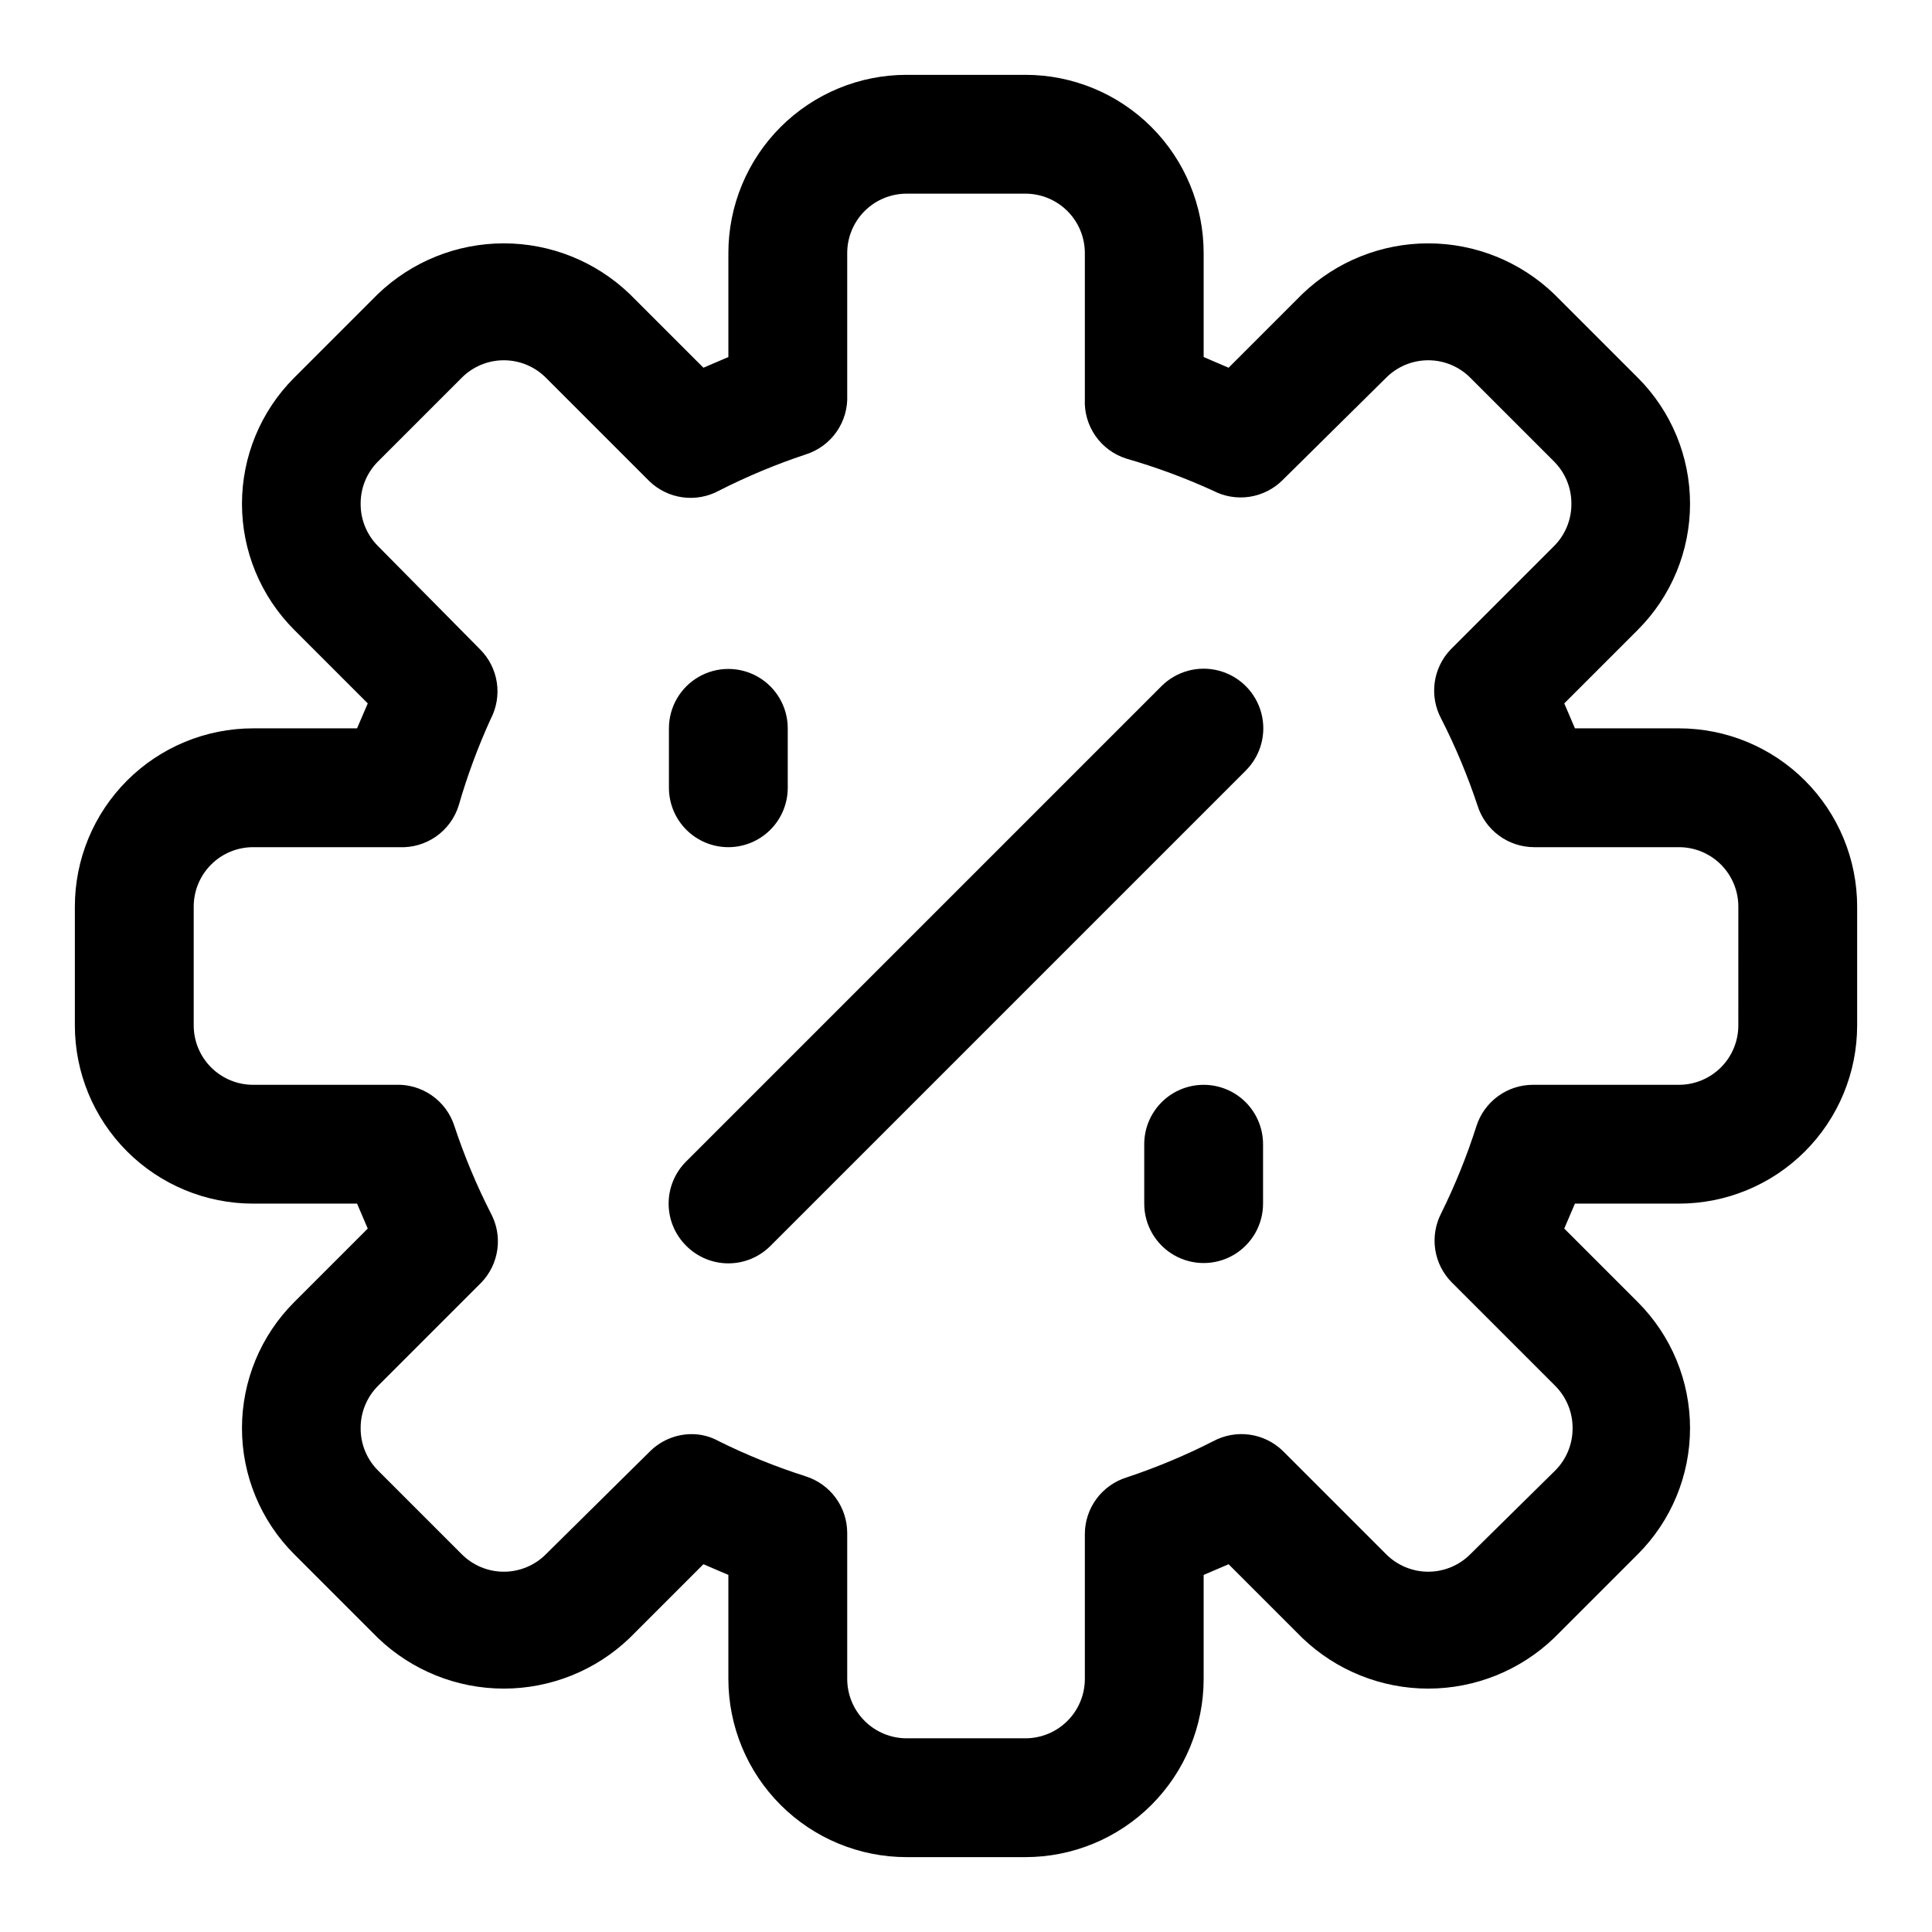 <?xml version="1.0" encoding="UTF-8"?>
<!-- Uploaded to: SVG Repo, www.svgrepo.com, Generator: SVG Repo Mixer Tools -->
<svg fill="#000000" width="800px" height="800px" version="1.1" viewBox="144 144 512 512" xmlns="http://www.w3.org/2000/svg">
 <g>
  <path d="m588.93 337.02h-27.551l-2.832-6.613 19.523-19.523h-0.004c8.848-8.855 13.812-20.859 13.812-33.375 0-12.52-4.965-24.523-13.812-33.379l-22.199-22.199c-8.973-8.621-20.934-13.438-33.375-13.438-12.445 0-24.406 4.816-33.379 13.438l-19.523 19.523-6.609-2.836v-27.551c0-12.527-4.977-24.539-13.836-33.398s-20.871-13.836-33.398-13.836h-31.488c-12.527 0-24.539 4.977-33.398 13.836-8.855 8.859-13.832 20.871-13.832 33.398v27.551l-6.613 2.832-19.523-19.52c-8.973-8.621-20.934-13.438-33.375-13.438-12.445 0-24.406 4.816-33.379 13.438l-22.199 22.199c-8.844 8.855-13.812 20.859-13.812 33.379 0 12.516 4.969 24.52 13.812 33.375l19.523 19.523-2.836 6.613h-27.551c-12.527 0-24.539 4.977-33.398 13.832-8.859 8.859-13.836 20.871-13.836 33.398v31.488c0 12.527 4.977 24.539 13.836 33.398s20.871 13.836 33.398 13.836h27.551l2.832 6.613-19.52 19.52c-8.844 8.855-13.812 20.859-13.812 33.379 0 12.516 4.969 24.52 13.812 33.375l22.199 22.199c8.973 8.621 20.934 13.438 33.379 13.438 12.441 0 24.402-4.816 33.375-13.438l19.523-19.523 6.613 2.832v27.555c0 12.527 4.977 24.543 13.832 33.398 8.859 8.859 20.871 13.836 33.398 13.836h31.488c12.527 0 24.539-4.977 33.398-13.836 8.859-8.855 13.836-20.871 13.836-33.398v-27.551l6.613-2.832 19.523 19.523-0.004-0.004c8.973 8.621 20.934 13.438 33.379 13.438 12.441 0 24.402-4.816 33.375-13.438l22.199-22.199c8.848-8.855 13.812-20.859 13.812-33.375 0-12.52-4.965-24.523-13.812-33.379l-19.523-19.523 2.832-6.613 27.555 0.004c12.527 0 24.543-4.977 33.398-13.836 8.859-8.859 13.836-20.871 13.836-33.398v-31.488c0-12.527-4.977-24.539-13.836-33.398-8.855-8.855-20.871-13.832-33.398-13.832zm15.742 78.719h0.004c0 4.176-1.66 8.18-4.613 11.133s-6.957 4.613-11.133 4.613h-38.73c-3.34 0.012-6.586 1.086-9.277 3.066-2.688 1.98-4.676 4.766-5.68 7.953-2.519 7.883-5.621 15.566-9.289 22.984-1.547 2.973-2.109 6.363-1.602 9.676 0.512 3.312 2.066 6.379 4.438 8.746l27.395 27.395c2.945 2.973 4.59 6.992 4.566 11.18 0.023 4.184-1.621 8.207-4.566 11.176l-22.516 22.199c-2.953 2.981-6.981 4.66-11.176 4.66-4.199 0-8.223-1.68-11.18-4.66l-27.395-27.395c-2.406-2.32-5.488-3.816-8.797-4.269-3.312-0.449-6.684 0.16-9.625 1.75-7.41 3.773-15.094 6.984-22.984 9.605-3.188 1.004-5.973 2.992-7.953 5.68-1.98 2.688-3.055 5.938-3.066 9.277v38.414c0 4.176-1.66 8.18-4.613 11.133s-6.957 4.613-11.133 4.613h-31.488c-4.176 0-8.18-1.66-11.133-4.613s-4.609-6.957-4.609-11.133v-38.73c-0.016-3.34-1.09-6.586-3.07-9.277-1.98-2.688-4.766-4.676-7.953-5.68-7.883-2.519-15.566-5.621-22.984-9.289-2.211-1.246-4.707-1.895-7.242-1.887-4.207 0.016-8.234 1.719-11.18 4.723l-27.395 27.078c-2.957 2.981-6.981 4.66-11.176 4.66-4.199 0-8.223-1.68-11.18-4.66l-22.199-22.199c-2.949-2.969-4.59-6.992-4.566-11.176-0.023-4.188 1.617-8.207 4.566-11.18l27.395-27.395c2.32-2.406 3.816-5.488 4.269-8.797 0.453-3.312-0.16-6.684-1.75-9.625-3.773-7.41-6.984-15.094-9.605-22.984-1.039-3.316-3.148-6.199-5.996-8.191-2.848-1.992-6.273-2.988-9.746-2.828h-37.629c-4.176 0-8.18-1.66-11.133-4.613s-4.613-6.957-4.613-11.133v-31.488c0-4.176 1.66-8.18 4.613-11.133s6.957-4.609 11.133-4.609h38.73c3.473 0.156 6.898-0.836 9.75-2.832 2.848-1.992 4.953-4.871 5.992-8.191 2.266-7.859 5.106-15.543 8.504-22.984 1.551-2.973 2.109-6.363 1.602-9.676-0.512-3.312-2.062-6.375-4.438-8.746l-27.078-27.395c-2.949-2.969-4.59-6.992-4.566-11.176-0.023-4.188 1.617-8.207 4.566-11.18l22.199-22.199c2.957-2.981 6.981-4.656 11.18-4.656 4.195 0 8.219 1.676 11.176 4.656l27.395 27.395c2.406 2.32 5.488 3.816 8.801 4.269 3.309 0.453 6.68-0.16 9.621-1.75 7.41-3.773 15.094-6.984 22.984-9.605 3.32-1.039 6.199-3.148 8.191-5.996 1.996-2.848 2.988-6.273 2.832-9.746v-37.629c0-4.176 1.656-8.18 4.609-11.133s6.957-4.613 11.133-4.613h31.488c4.176 0 8.18 1.66 11.133 4.613s4.613 6.957 4.613 11.133v38.73c-0.16 3.473 0.836 6.898 2.828 9.75 1.992 2.848 4.875 4.953 8.191 5.992 7.859 2.266 15.543 5.106 22.984 8.504 2.973 1.551 6.363 2.109 9.676 1.602 3.312-0.512 6.379-2.062 8.746-4.438l27.395-27.078c2.957-2.981 6.981-4.656 11.18-4.656 4.195 0 8.223 1.676 11.176 4.656l22.199 22.199c2.949 2.973 4.59 6.992 4.566 11.18 0.023 4.184-1.617 8.207-4.566 11.176l-27.395 27.395c-2.32 2.406-3.816 5.488-4.269 8.801-0.449 3.309 0.16 6.68 1.75 9.621 3.773 7.41 6.984 15.094 9.605 22.984 1.004 3.188 2.992 5.973 5.68 7.953 2.688 1.98 5.938 3.055 9.277 3.07h38.414c4.176 0 8.18 1.656 11.133 4.609s4.613 6.957 4.613 11.133z"/>
  <path d="m451.8 325.84-125.95 125.95c-2.981 2.957-4.656 6.981-4.656 11.18 0 4.195 1.676 8.219 4.656 11.176 2.957 2.981 6.981 4.656 11.18 4.656 4.195 0 8.223-1.676 11.176-4.656l125.95-125.95c3.996-3.992 5.555-9.812 4.094-15.27-1.465-5.453-5.723-9.715-11.18-11.176-5.457-1.465-11.277 0.098-15.27 4.09z"/>
  <path d="m462.98 431.49c-4.176 0-8.184 1.656-11.133 4.609-2.953 2.953-4.613 6.957-4.613 11.133v15.746c0 5.621 3 10.82 7.871 13.633 4.871 2.812 10.875 2.812 15.746 0s7.871-8.012 7.871-13.633v-15.746c0-4.176-1.66-8.18-4.609-11.133-2.953-2.953-6.961-4.609-11.133-4.609z"/>
  <path d="m337.02 368.51c4.176 0 8.18-1.66 11.133-4.613 2.953-2.953 4.609-6.957 4.609-11.133v-15.742c0-5.625-3-10.824-7.871-13.637-4.871-2.812-10.871-2.812-15.746 0-4.871 2.812-7.871 8.012-7.871 13.637v15.742c0 4.176 1.66 8.18 4.613 11.133 2.953 2.953 6.957 4.613 11.133 4.613z"/>
 </g>
</svg>